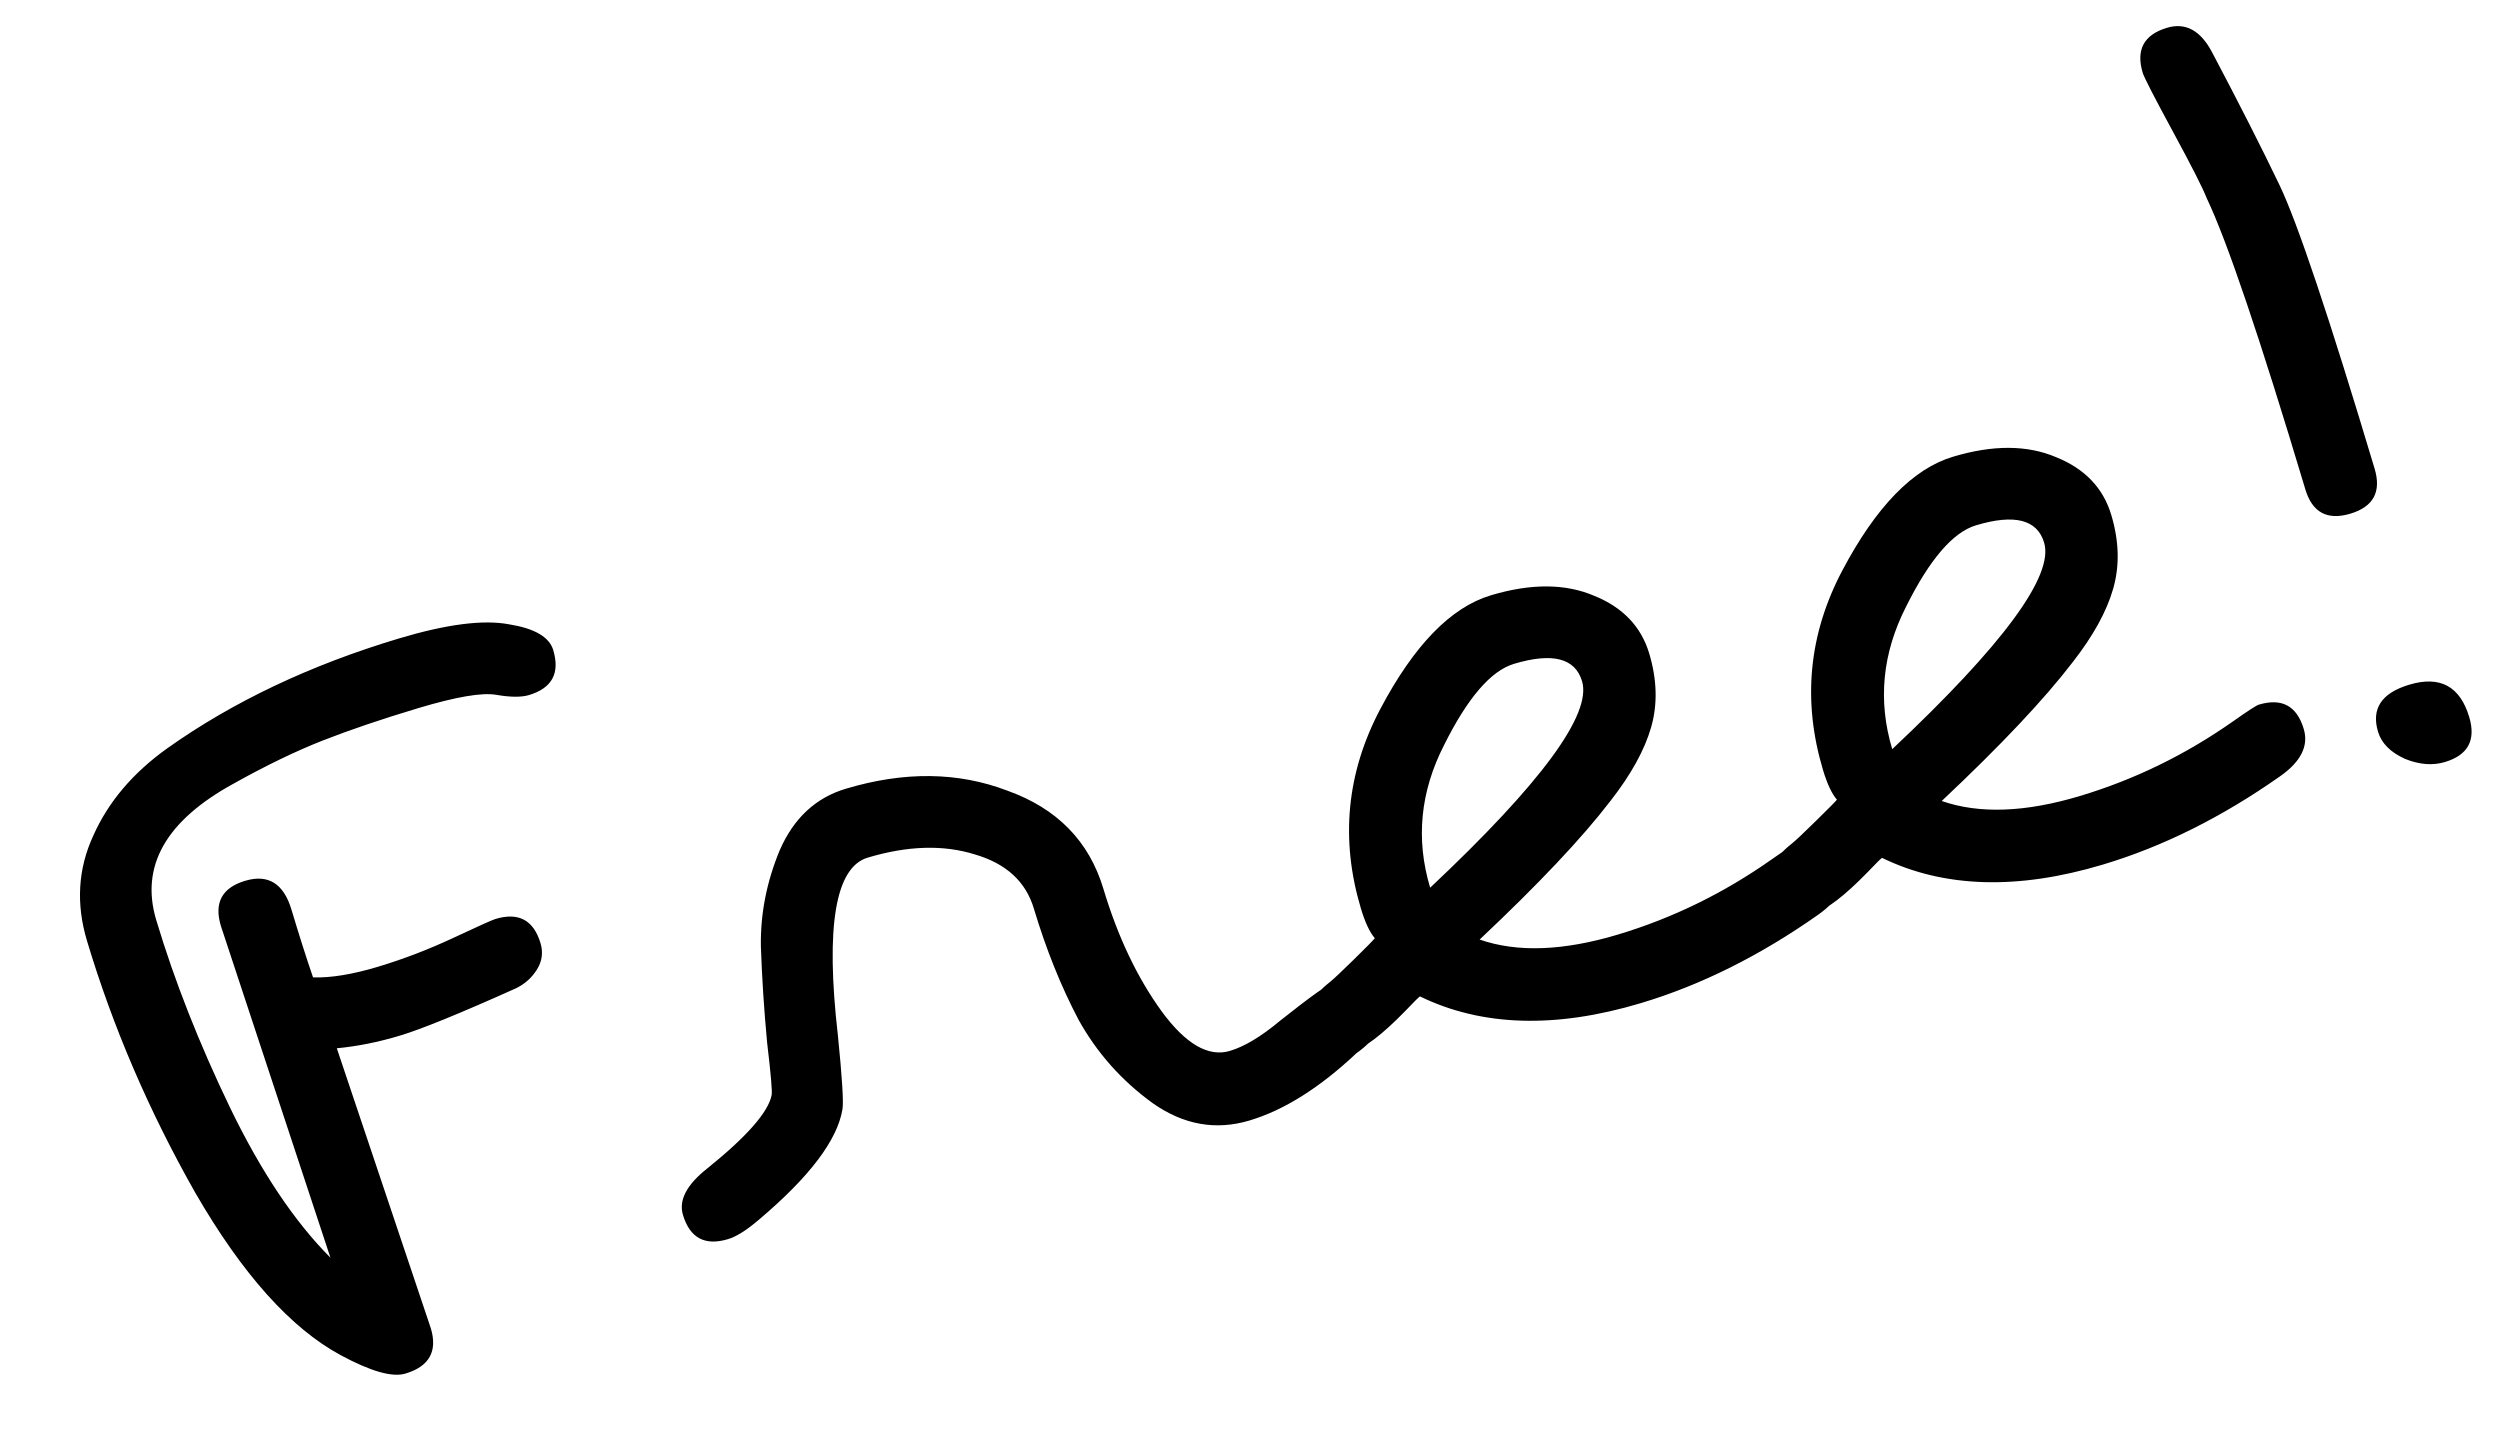<svg width="83" height="48" viewBox="0 0 83 48" fill="none" xmlns="http://www.w3.org/2000/svg">
<path d="M10.971 41.757L7.332 30.737C7.102 29.971 7.371 29.473 8.137 29.243C8.903 29.013 9.417 29.333 9.677 30.201C9.93 31.044 10.168 31.794 10.393 32.45C10.983 32.468 11.7 32.351 12.543 32.098C13.386 31.845 14.222 31.525 15.052 31.137C15.882 30.748 16.349 30.539 16.451 30.509C17.217 30.279 17.715 30.547 17.945 31.313C18.037 31.62 17.998 31.91 17.83 32.183C17.661 32.456 17.431 32.664 17.14 32.807C15.275 33.645 13.986 34.171 13.27 34.385C12.555 34.6 11.859 34.739 11.182 34.803C13.248 40.948 14.288 44.047 14.303 44.098C14.533 44.864 14.252 45.366 13.46 45.603C13.026 45.734 12.311 45.531 11.315 44.994C9.655 44.1 8.043 42.3 6.481 39.595C4.943 36.882 3.746 34.096 2.888 31.235C2.52 30.009 2.589 28.846 3.095 27.748C3.593 26.625 4.416 25.654 5.563 24.837C7.744 23.292 10.304 22.079 13.241 21.198C14.825 20.723 16.045 20.566 16.9 20.727C17.748 20.863 18.237 21.148 18.367 21.582C18.597 22.348 18.329 22.846 17.563 23.076C17.307 23.152 16.945 23.15 16.475 23.068C16.005 22.986 15.144 23.133 13.892 23.508C12.666 23.876 11.605 24.236 10.708 24.588C9.812 24.941 8.827 25.417 7.754 26.017C5.506 27.248 4.651 28.757 5.187 30.545C5.792 32.563 6.61 34.642 7.642 36.783C8.666 38.898 9.775 40.556 10.971 41.757ZM25.617 36.362C25.645 36.27 25.596 35.687 25.468 34.611C25.366 33.528 25.297 32.463 25.261 31.416C25.244 30.336 25.453 29.271 25.89 28.221C26.353 27.163 27.082 26.485 28.078 26.187C30.019 25.605 31.807 25.625 33.442 26.249C35.094 26.839 36.158 27.926 36.633 29.509C37.108 31.093 37.75 32.446 38.56 33.567C39.361 34.663 40.12 35.104 40.835 34.889C41.321 34.744 41.875 34.41 42.498 33.889C43.51 33.085 44.118 32.652 44.322 32.591C45.088 32.361 45.586 32.629 45.816 33.396C45.985 33.958 45.724 34.481 45.034 34.966C43.818 36.111 42.636 36.855 41.486 37.2C40.362 37.537 39.288 37.344 38.264 36.621C37.232 35.872 36.413 34.949 35.805 33.85C35.223 32.744 34.729 31.514 34.323 30.161C34.055 29.267 33.402 28.669 32.365 28.367C31.32 28.04 30.134 28.076 28.806 28.474C27.733 28.796 27.403 30.76 27.817 34.367C27.959 35.771 28.01 36.591 27.97 36.826C27.803 37.85 26.876 39.075 25.188 40.5C24.789 40.842 24.449 41.056 24.168 41.14C23.402 41.37 22.904 41.101 22.674 40.335C22.529 39.85 22.793 39.339 23.468 38.803C24.791 37.738 25.507 36.924 25.617 36.362ZM47.143 33.081C47.118 33.089 46.957 33.248 46.66 33.56C45.894 34.347 45.294 34.805 44.86 34.935C44.093 35.165 43.595 34.897 43.365 34.13C43.22 33.645 43.484 33.134 44.159 32.598C44.271 32.509 44.532 32.264 44.941 31.863C45.349 31.462 45.584 31.224 45.645 31.15C45.474 30.951 45.32 30.621 45.182 30.162C44.493 27.863 44.708 25.654 45.827 23.537C46.946 21.42 48.169 20.162 49.497 19.764C50.826 19.366 51.969 19.371 52.926 19.78C53.877 20.163 54.486 20.802 54.754 21.695C55.014 22.564 55.036 23.379 54.819 24.14C54.601 24.901 54.15 25.718 53.466 26.592C52.526 27.82 51.078 29.354 49.124 31.193C50.368 31.627 51.897 31.572 53.71 31.029C55.524 30.485 57.224 29.655 58.81 28.539C59.293 28.199 59.573 28.018 59.649 27.995C60.416 27.765 60.914 28.033 61.143 28.8C61.312 29.361 61.051 29.885 60.362 30.37C58.431 31.729 56.469 32.707 54.476 33.304C51.641 34.154 49.197 34.08 47.143 33.081ZM47.481 29.472C51.172 25.999 52.853 23.713 52.524 22.615C52.294 21.849 51.541 21.657 50.263 22.04C49.497 22.27 48.723 23.17 47.941 24.741C47.152 26.286 46.998 27.863 47.481 29.472ZM62.484 28.481C62.459 28.489 62.298 28.648 62.001 28.96C61.235 29.747 60.635 30.205 60.2 30.335C59.434 30.565 58.936 30.297 58.706 29.53C58.561 29.045 58.825 28.534 59.5 27.998C59.612 27.909 59.873 27.663 60.281 27.262C60.69 26.861 60.925 26.624 60.986 26.55C60.815 26.351 60.661 26.021 60.523 25.561C59.834 23.262 60.048 21.054 61.167 18.937C62.286 16.82 63.51 15.562 64.838 15.164C66.166 14.765 67.309 14.771 68.267 15.18C69.217 15.563 69.826 16.201 70.094 17.095C70.355 17.964 70.376 18.779 70.159 19.54C69.942 20.301 69.491 21.118 68.807 21.992C67.867 23.22 66.419 24.754 64.465 26.593C65.709 27.027 67.238 26.972 69.051 26.428C70.865 25.884 72.565 25.055 74.151 23.939C74.634 23.599 74.913 23.418 74.99 23.395C75.756 23.165 76.254 23.433 76.484 24.2C76.653 24.761 76.392 25.285 75.702 25.77C73.771 27.129 71.809 28.107 69.817 28.704C66.982 29.554 64.537 29.48 62.484 28.481ZM62.822 24.872C66.513 21.399 68.194 19.113 67.865 18.015C67.635 17.248 66.881 17.057 65.604 17.44C64.838 17.669 64.064 18.57 63.282 20.14C62.493 21.686 62.339 23.263 62.822 24.872ZM71.138 2.417C70.908 1.651 71.177 1.153 71.943 0.923C72.556 0.739 73.054 1.007 73.437 1.728C74.338 3.434 75.087 4.908 75.682 6.149C76.276 7.391 77.329 10.527 78.837 15.559C79.067 16.326 78.799 16.824 78.033 17.054C77.266 17.283 76.768 17.015 76.538 16.249C75.03 11.217 73.938 7.995 73.264 6.582C73.139 6.258 72.765 5.521 72.142 4.371C71.519 3.222 71.184 2.57 71.138 2.417ZM78.951 24.295C78.721 23.529 79.066 23.008 79.986 22.732C81.008 22.425 81.672 22.783 81.978 23.805C82.208 24.571 81.939 25.069 81.173 25.299C80.764 25.422 80.323 25.387 79.848 25.195C79.365 24.978 79.066 24.678 78.951 24.295Z" fill="black"/>
</svg>
